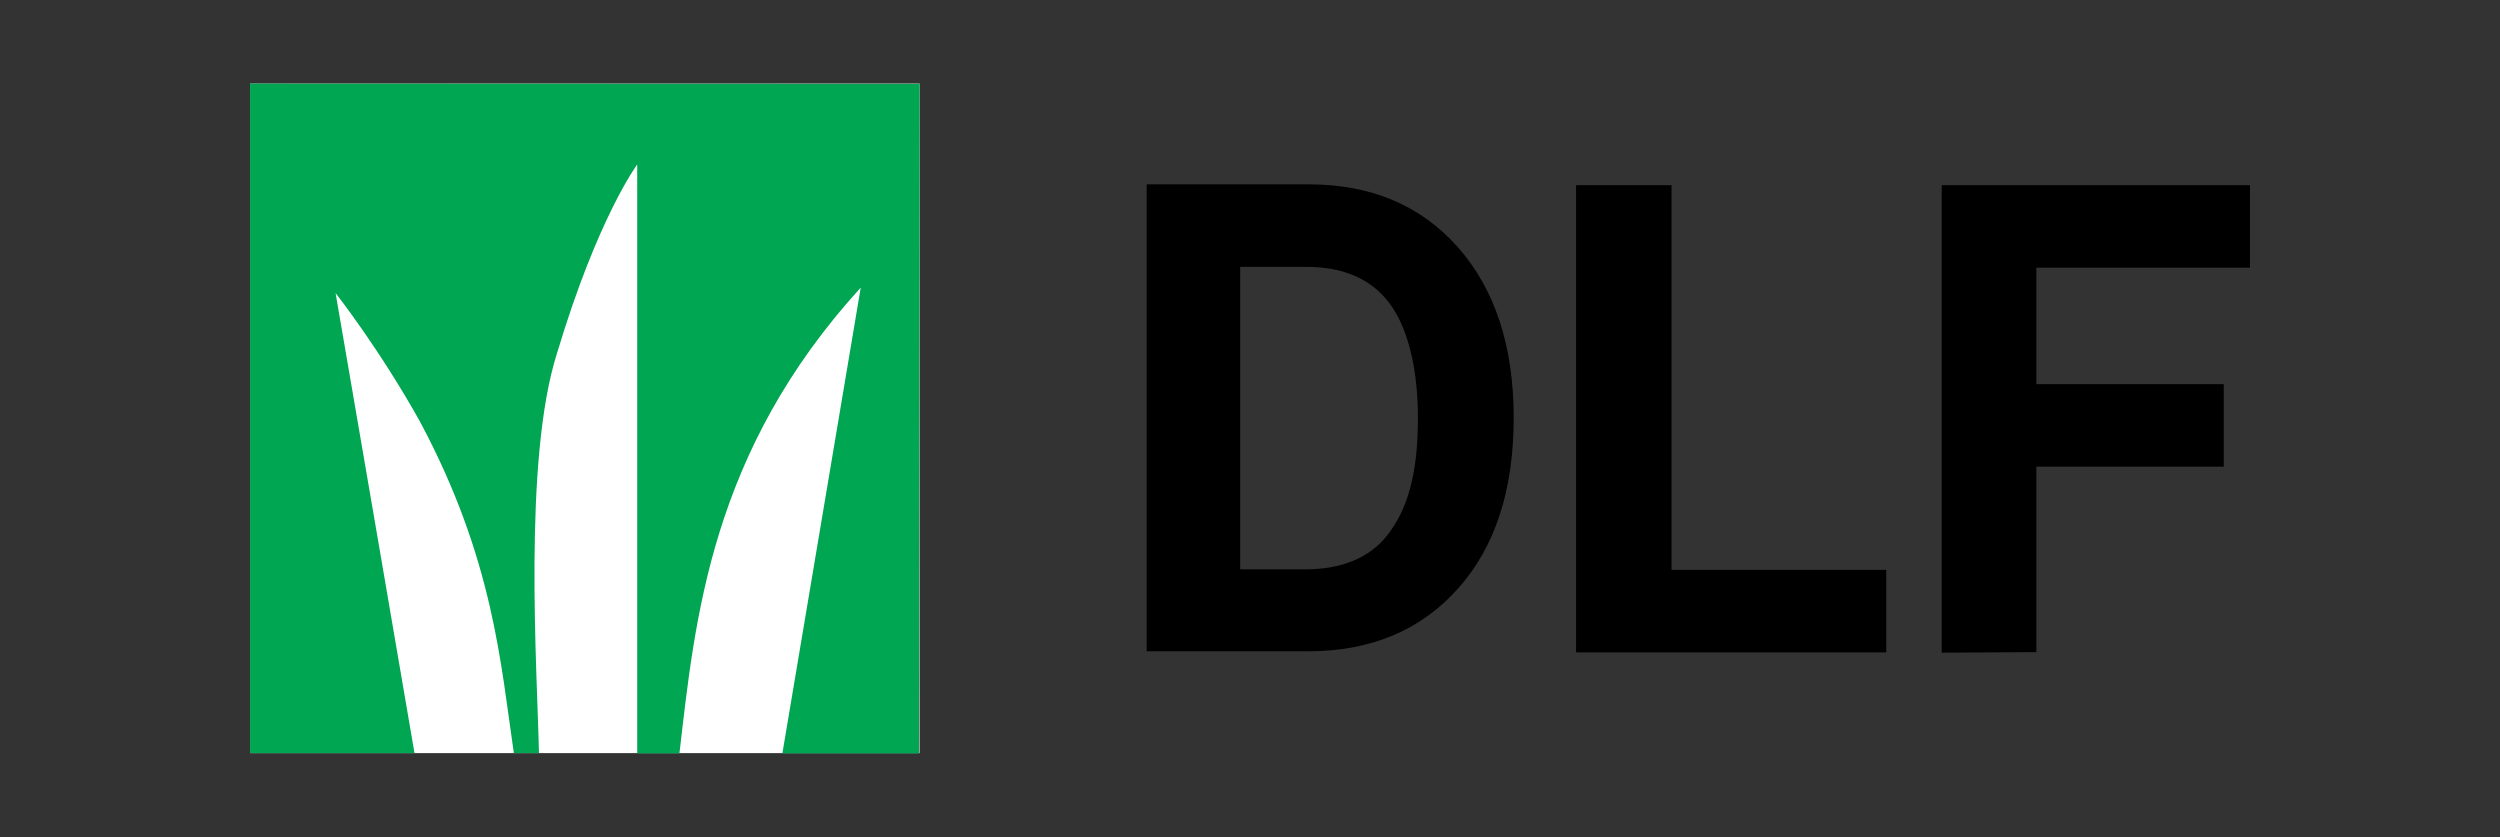 <?xml version="1.0" encoding="utf-8"?>
<!-- Generator: Adobe Illustrator 19.0.0, SVG Export Plug-In . SVG Version: 6.00 Build 0)  -->
<svg version="1.1" id="Layer_1" xmlns="http://www.w3.org/2000/svg" xmlns:xlink="http://www.w3.org/1999/xlink" x="0px" y="0px"
	 viewBox="155 269.5 905.9 303.4" style="enable-background:new 155 269.5 905.9 303.4;" xml:space="preserve">
<rect x="155" y="269.5" width="905.9" height="303.4" fill="#333333" stroke="none"/>
<style type="text/css">
	.st0{fill:#FFFFFF;}
	.st1{fill:#00A651;}
</style>
<g>
	<g>
		<rect x="245.6" y="299.8" class="st0" width="242.6" height="242.6"/>
	</g>
	<g>
		<g>
			<path d="M726.1,336.6h34.6V476h77.8v29.9H726.1V336.6z"/>
		</g>
		<g>
			<path d="M858.6,506V336.6h111.7v29.9h-77.4v42.2h67.9v29.9h-67.9v67.2L858.6,506L858.6,506z"/>
		</g>
		<path d="M570.4,336.3h58.8c22.6,0,40.6,7.6,54.1,22.8c13.4,15.2,20.2,35.8,20.2,61.8c0,26.2-6.7,46.8-20.2,61.9
			c-13.5,15.1-31.6,22.7-54.2,22.7h-58.6V336.3z M628.2,475.8c12.2,0,23-3.8,29.7-12.6c6.8-8.9,10.9-21,10.9-42.2
			c0-17.8-3.6-32.7-10.3-41.6c-7.2-9.6-17.9-13.2-30.2-13.2h-23.9v109.6H628.2z"/>
	</g>
	<g>
		<path class="st1" d="M305.4,542.5L305.4,542.5C305.4,542.5,305.4,542.5,305.4,542.5z"/>
		<path class="st1" d="M488.2,299.9L488.2,299.9l-242.6-0.1v242.6h0.2h59.4c-0.8-4.7-27.4-160.1-28.6-166.7c0,0,15.9,20.2,30.6,46.6
			c26.6,49.8,29.2,87.5,34,120.1c0,0,4,0,9.1,0c-0.6-29.4-5.9-106.2,6.6-145.1c14.7-49,29-68.2,29-68.2v213.4c0,0,7.3,0,15.3,0
			c5.7-49.1,11.4-109.2,65.7-168.8l-28.4,168.8h49.5L488.2,299.9L488.2,299.9z"/>
	</g>
</g>
</svg>
